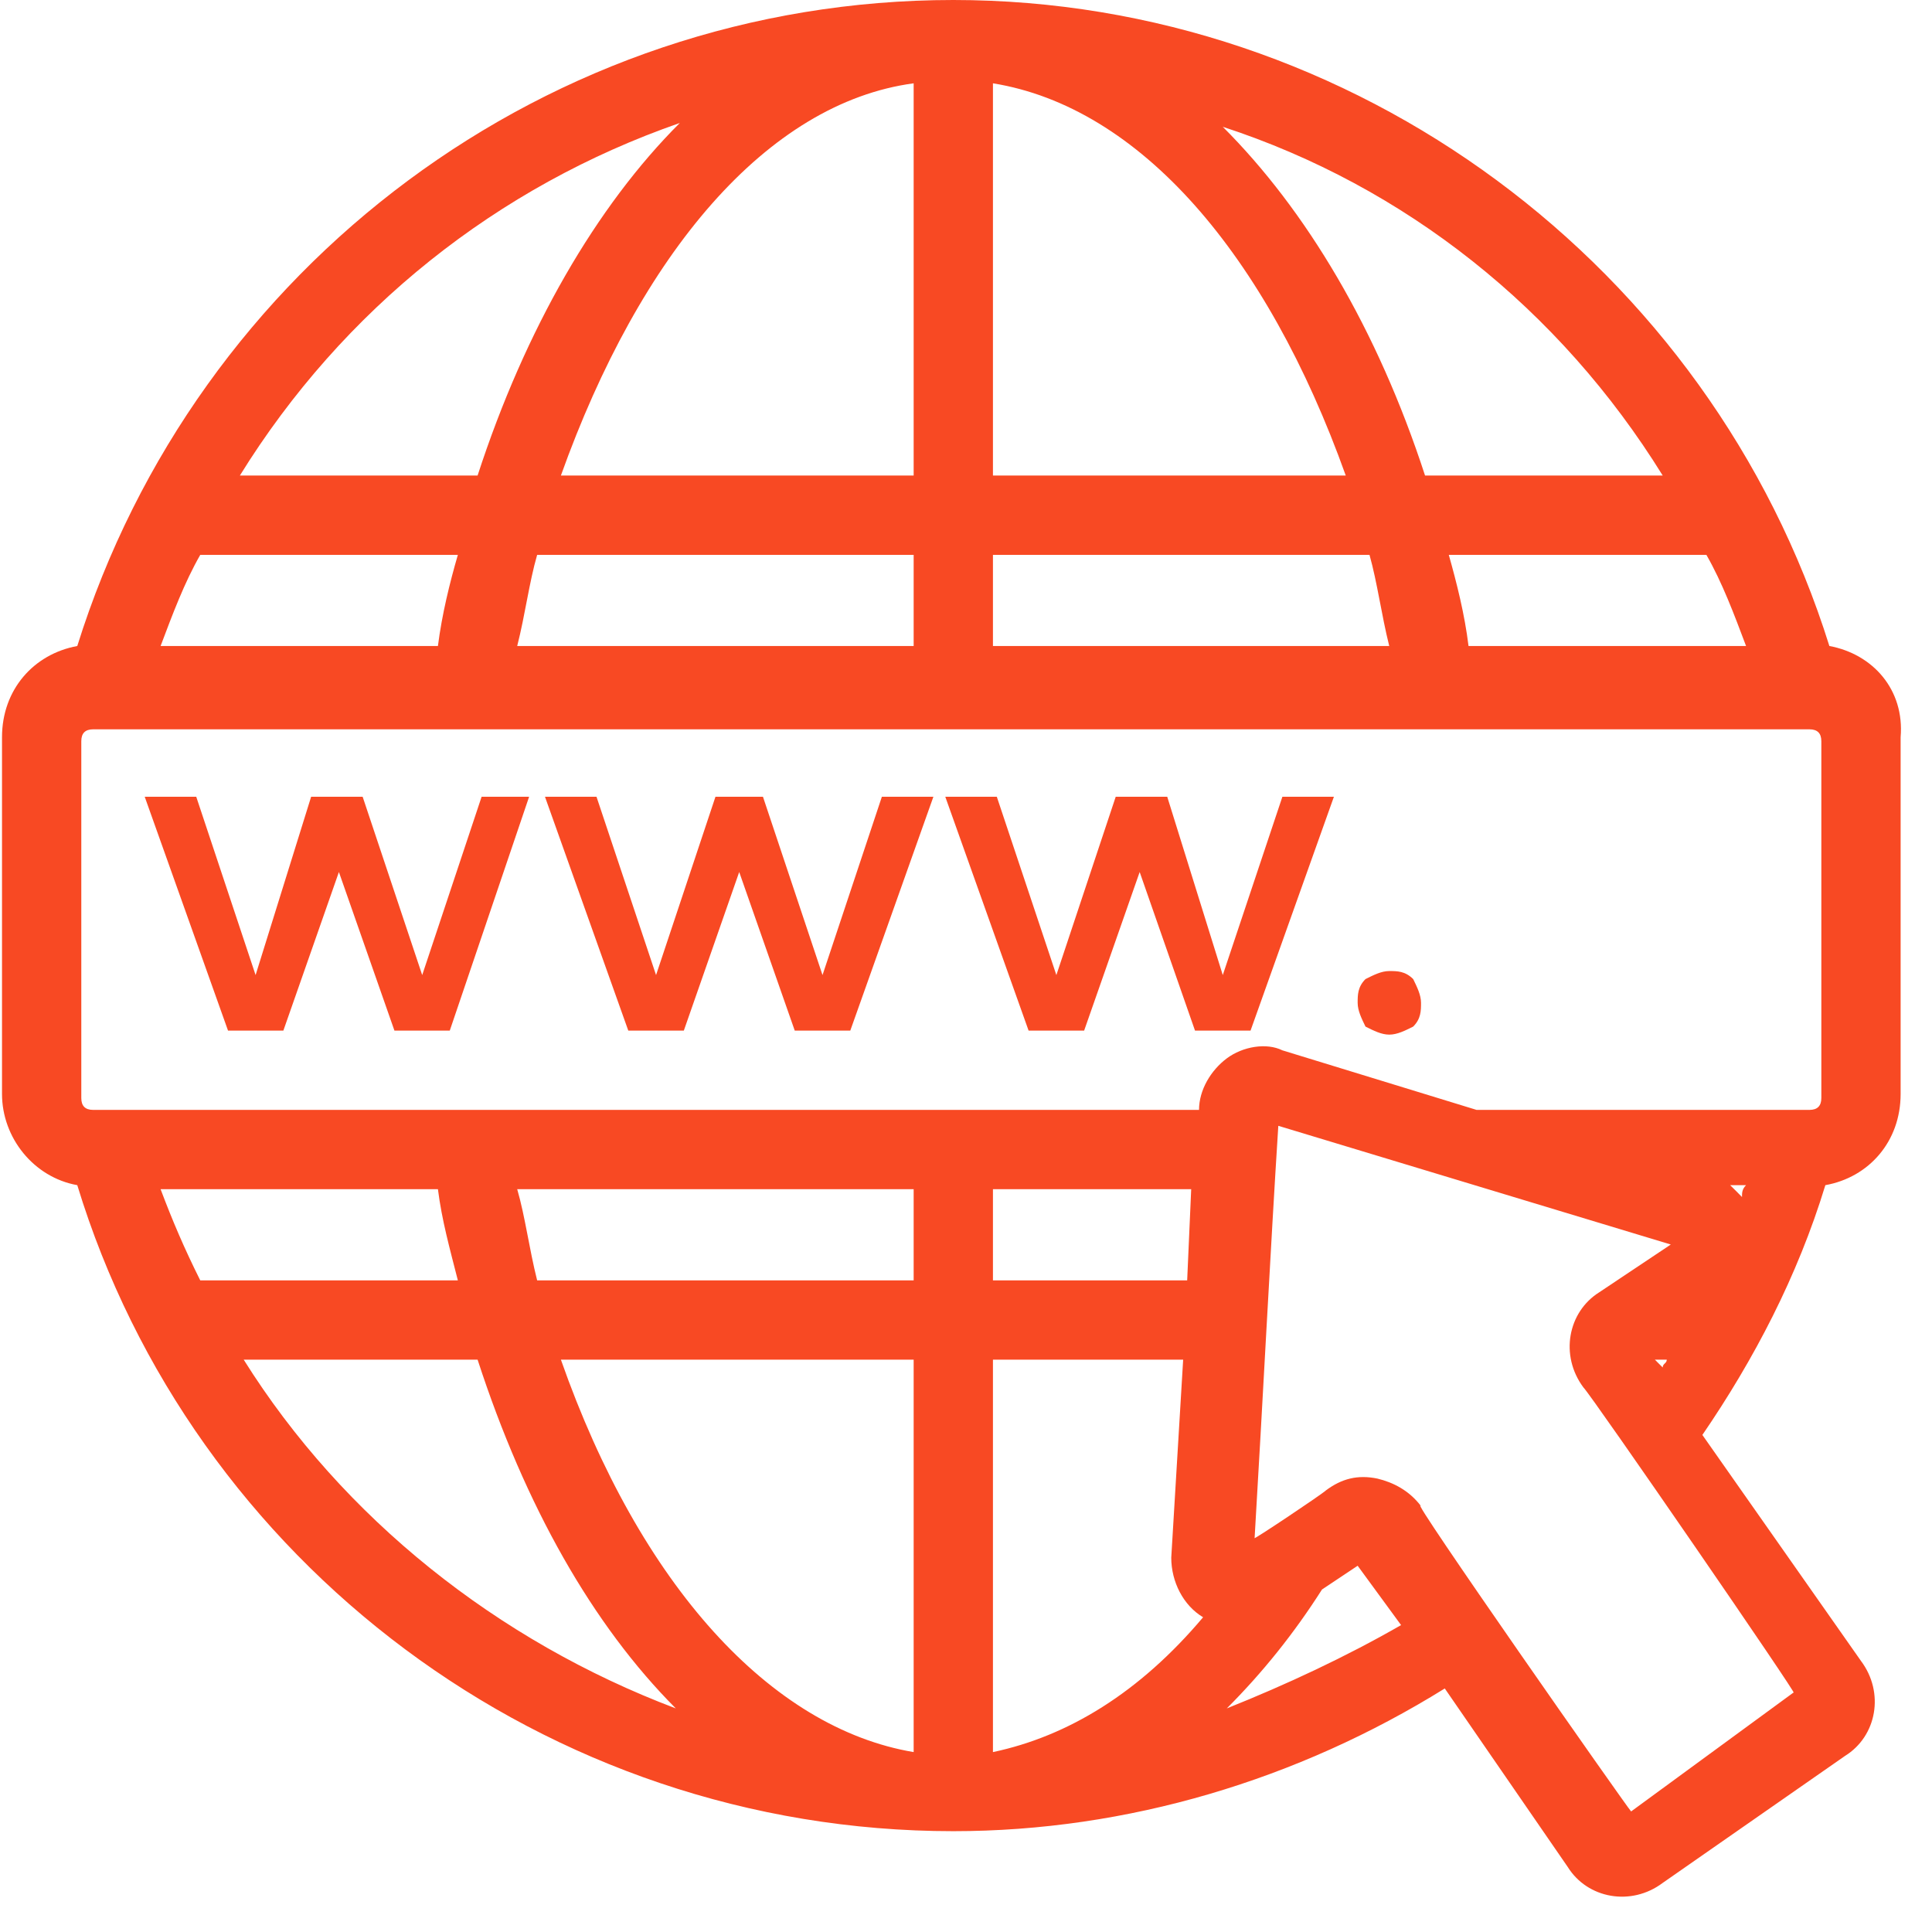 <svg xmlns="http://www.w3.org/2000/svg" xmlns:xlink="http://www.w3.org/1999/xlink" width="50" zoomAndPan="magnify" viewBox="0 0 37.5 37.5" height="50" preserveAspectRatio="xMidYMid meet" version="1.2"><g id="5d62d1fd87"><path style=" stroke:none;fill-rule:nonzero;fill:#f84923;fill-opacity:1;" d="M 35.508 12.539 C 33.199 5.156 26.273 0 18.504 0 C 10.656 0 3.809 5.156 1.5 12.539 C 0.652 12.695 0.039 13.387 0.039 14.309 L 0.039 21.234 C 0.039 22.082 0.652 22.852 1.5 23.004 C 3.73 30.312 10.578 35.543 18.504 35.543 C 21.887 35.543 25.195 34.543 28.043 32.773 L 30.43 36.238 C 30.812 36.852 31.66 37.008 32.273 36.547 L 35.812 34.082 C 36.43 33.699 36.582 32.852 36.121 32.238 L 33.043 27.852 C 34.043 26.391 34.891 24.773 35.43 23.004 C 36.277 22.852 36.891 22.156 36.891 21.234 L 36.891 14.309 C 36.969 13.387 36.352 12.695 35.508 12.539 Z M 33.812 23.234 C 33.738 23.156 33.66 23.082 33.582 23.004 L 33.891 23.004 C 33.812 23.082 33.812 23.156 33.812 23.234 Z M 3.117 23.082 L 8.5 23.082 C 8.578 23.695 8.73 24.234 8.887 24.852 L 3.887 24.852 C 3.578 24.234 3.348 23.695 3.117 23.082 Z M 10.039 23.082 L 17.734 23.082 L 17.734 24.852 L 10.426 24.852 C 10.27 24.234 10.195 23.621 10.039 23.082 Z M 23.121 23.082 L 23.043 24.852 L 19.273 24.852 L 19.273 23.082 Z M 17.734 26.391 L 17.734 34.008 C 14.965 33.543 12.426 30.773 10.887 26.391 Z M 19.273 34.008 L 19.273 26.391 L 22.965 26.391 L 22.734 30.234 C 22.734 30.699 22.965 31.16 23.352 31.391 C 22.121 32.852 20.734 33.699 19.273 34.008 Z M 23.812 20.543 C 23.504 20.773 23.273 21.156 23.273 21.543 L 1.809 21.543 C 1.652 21.543 1.578 21.465 1.578 21.312 L 1.578 14.387 C 1.578 14.234 1.652 14.156 1.809 14.156 C 13.887 14.156 21.965 14.156 35.121 14.156 C 35.277 14.156 35.352 14.234 35.352 14.387 L 35.352 21.312 C 35.352 21.465 35.277 21.543 35.121 21.543 L 28.66 21.543 L 24.891 20.387 C 24.582 20.234 24.121 20.312 23.812 20.543 Z M 3.887 10.77 L 8.887 10.77 C 8.73 11.309 8.578 11.926 8.5 12.539 L 3.117 12.539 C 3.348 11.926 3.578 11.309 3.887 10.77 Z M 33.891 12.539 L 28.504 12.539 C 28.43 11.926 28.273 11.309 28.121 10.77 L 33.121 10.77 C 33.43 11.309 33.66 11.926 33.891 12.539 Z M 26.965 12.539 L 19.273 12.539 L 19.273 10.77 L 26.582 10.77 C 26.734 11.309 26.812 11.926 26.965 12.539 Z M 19.273 9.23 L 19.273 1.617 C 22.121 2.078 24.582 4.926 26.121 9.23 Z M 17.734 1.617 L 17.734 9.23 L 10.887 9.23 C 12.426 4.926 14.887 2 17.734 1.617 Z M 17.734 10.77 L 17.734 12.539 L 10.039 12.539 C 10.195 11.926 10.27 11.309 10.426 10.77 Z M 32.273 9.23 L 27.66 9.23 C 26.734 6.387 25.352 4.078 23.734 2.461 C 27.273 3.617 30.273 6 32.273 9.23 Z M 13.195 2.387 C 11.578 4 10.195 6.387 9.27 9.23 L 4.656 9.23 C 6.656 6 9.656 3.617 13.195 2.387 Z M 4.73 26.391 L 9.27 26.391 C 10.195 29.234 11.504 31.543 13.117 33.16 C 9.656 31.852 6.656 29.465 4.73 26.391 Z M 23.812 33.16 C 24.504 32.469 25.121 31.699 25.66 30.852 L 26.352 30.391 L 27.195 31.543 C 26.121 32.16 24.965 32.699 23.812 33.16 Z M 31.66 35.16 C 31.582 35.082 27.273 28.93 27.582 29.234 C 27.352 28.93 27.043 28.773 26.734 28.699 C 26.352 28.621 26.043 28.699 25.734 28.93 C 25.66 29.004 24.273 29.93 24.352 29.852 C 24.504 27.312 24.66 24.234 24.812 21.852 L 32.43 24.156 L 31.043 25.082 C 30.43 25.465 30.273 26.312 30.734 26.93 C 30.891 27.082 34.969 33.008 34.812 32.852 Z M 32.121 26.391 L 32.352 26.391 C 32.352 26.465 32.273 26.465 32.273 26.543 Z M 32.121 26.391 "/><path style=" stroke:none;fill-rule:nonzero;fill:#f84923;fill-opacity:1;" d="M 8.195 18.926 L 7.039 15.465 L 6.039 15.465 L 4.961 18.926 L 3.809 15.465 L 2.809 15.465 L 4.426 20.004 L 5.5 20.004 L 6.578 16.926 L 7.656 20.004 L 8.73 20.004 L 10.27 15.465 L 9.348 15.465 Z M 8.195 18.926 "/><path style=" stroke:none;fill-rule:nonzero;fill:#f84923;fill-opacity:1;" d="M 15.965 18.926 L 14.809 15.465 L 13.887 15.465 L 12.734 18.926 L 11.578 15.465 L 10.578 15.465 L 12.195 20.004 L 13.273 20.004 L 14.348 16.926 L 15.426 20.004 L 16.504 20.004 L 18.117 15.465 L 17.117 15.465 Z M 15.965 18.926 "/><path style=" stroke:none;fill-rule:nonzero;fill:#f84923;fill-opacity:1;" d="M 24.891 15.465 L 23.734 18.926 L 22.656 15.465 L 21.656 15.465 L 20.504 18.926 L 19.348 15.465 L 18.348 15.465 L 19.965 20.004 L 21.043 20.004 L 22.121 16.926 L 23.195 20.004 L 24.273 20.004 L 25.891 15.465 Z M 24.891 15.465 "/><path style=" stroke:none;fill-rule:nonzero;fill:#f84923;fill-opacity:1;" d="M 26.965 20.082 C 27.121 20.082 27.273 20.004 27.43 19.926 C 27.582 19.773 27.582 19.617 27.582 19.465 C 27.582 19.312 27.504 19.156 27.43 19.004 C 27.273 18.848 27.121 18.848 26.965 18.848 C 26.812 18.848 26.66 18.926 26.504 19.004 C 26.352 19.156 26.352 19.312 26.352 19.465 C 26.352 19.617 26.43 19.773 26.504 19.926 C 26.66 20.004 26.812 20.082 26.965 20.082 Z M 26.965 20.082 "/></g></svg>